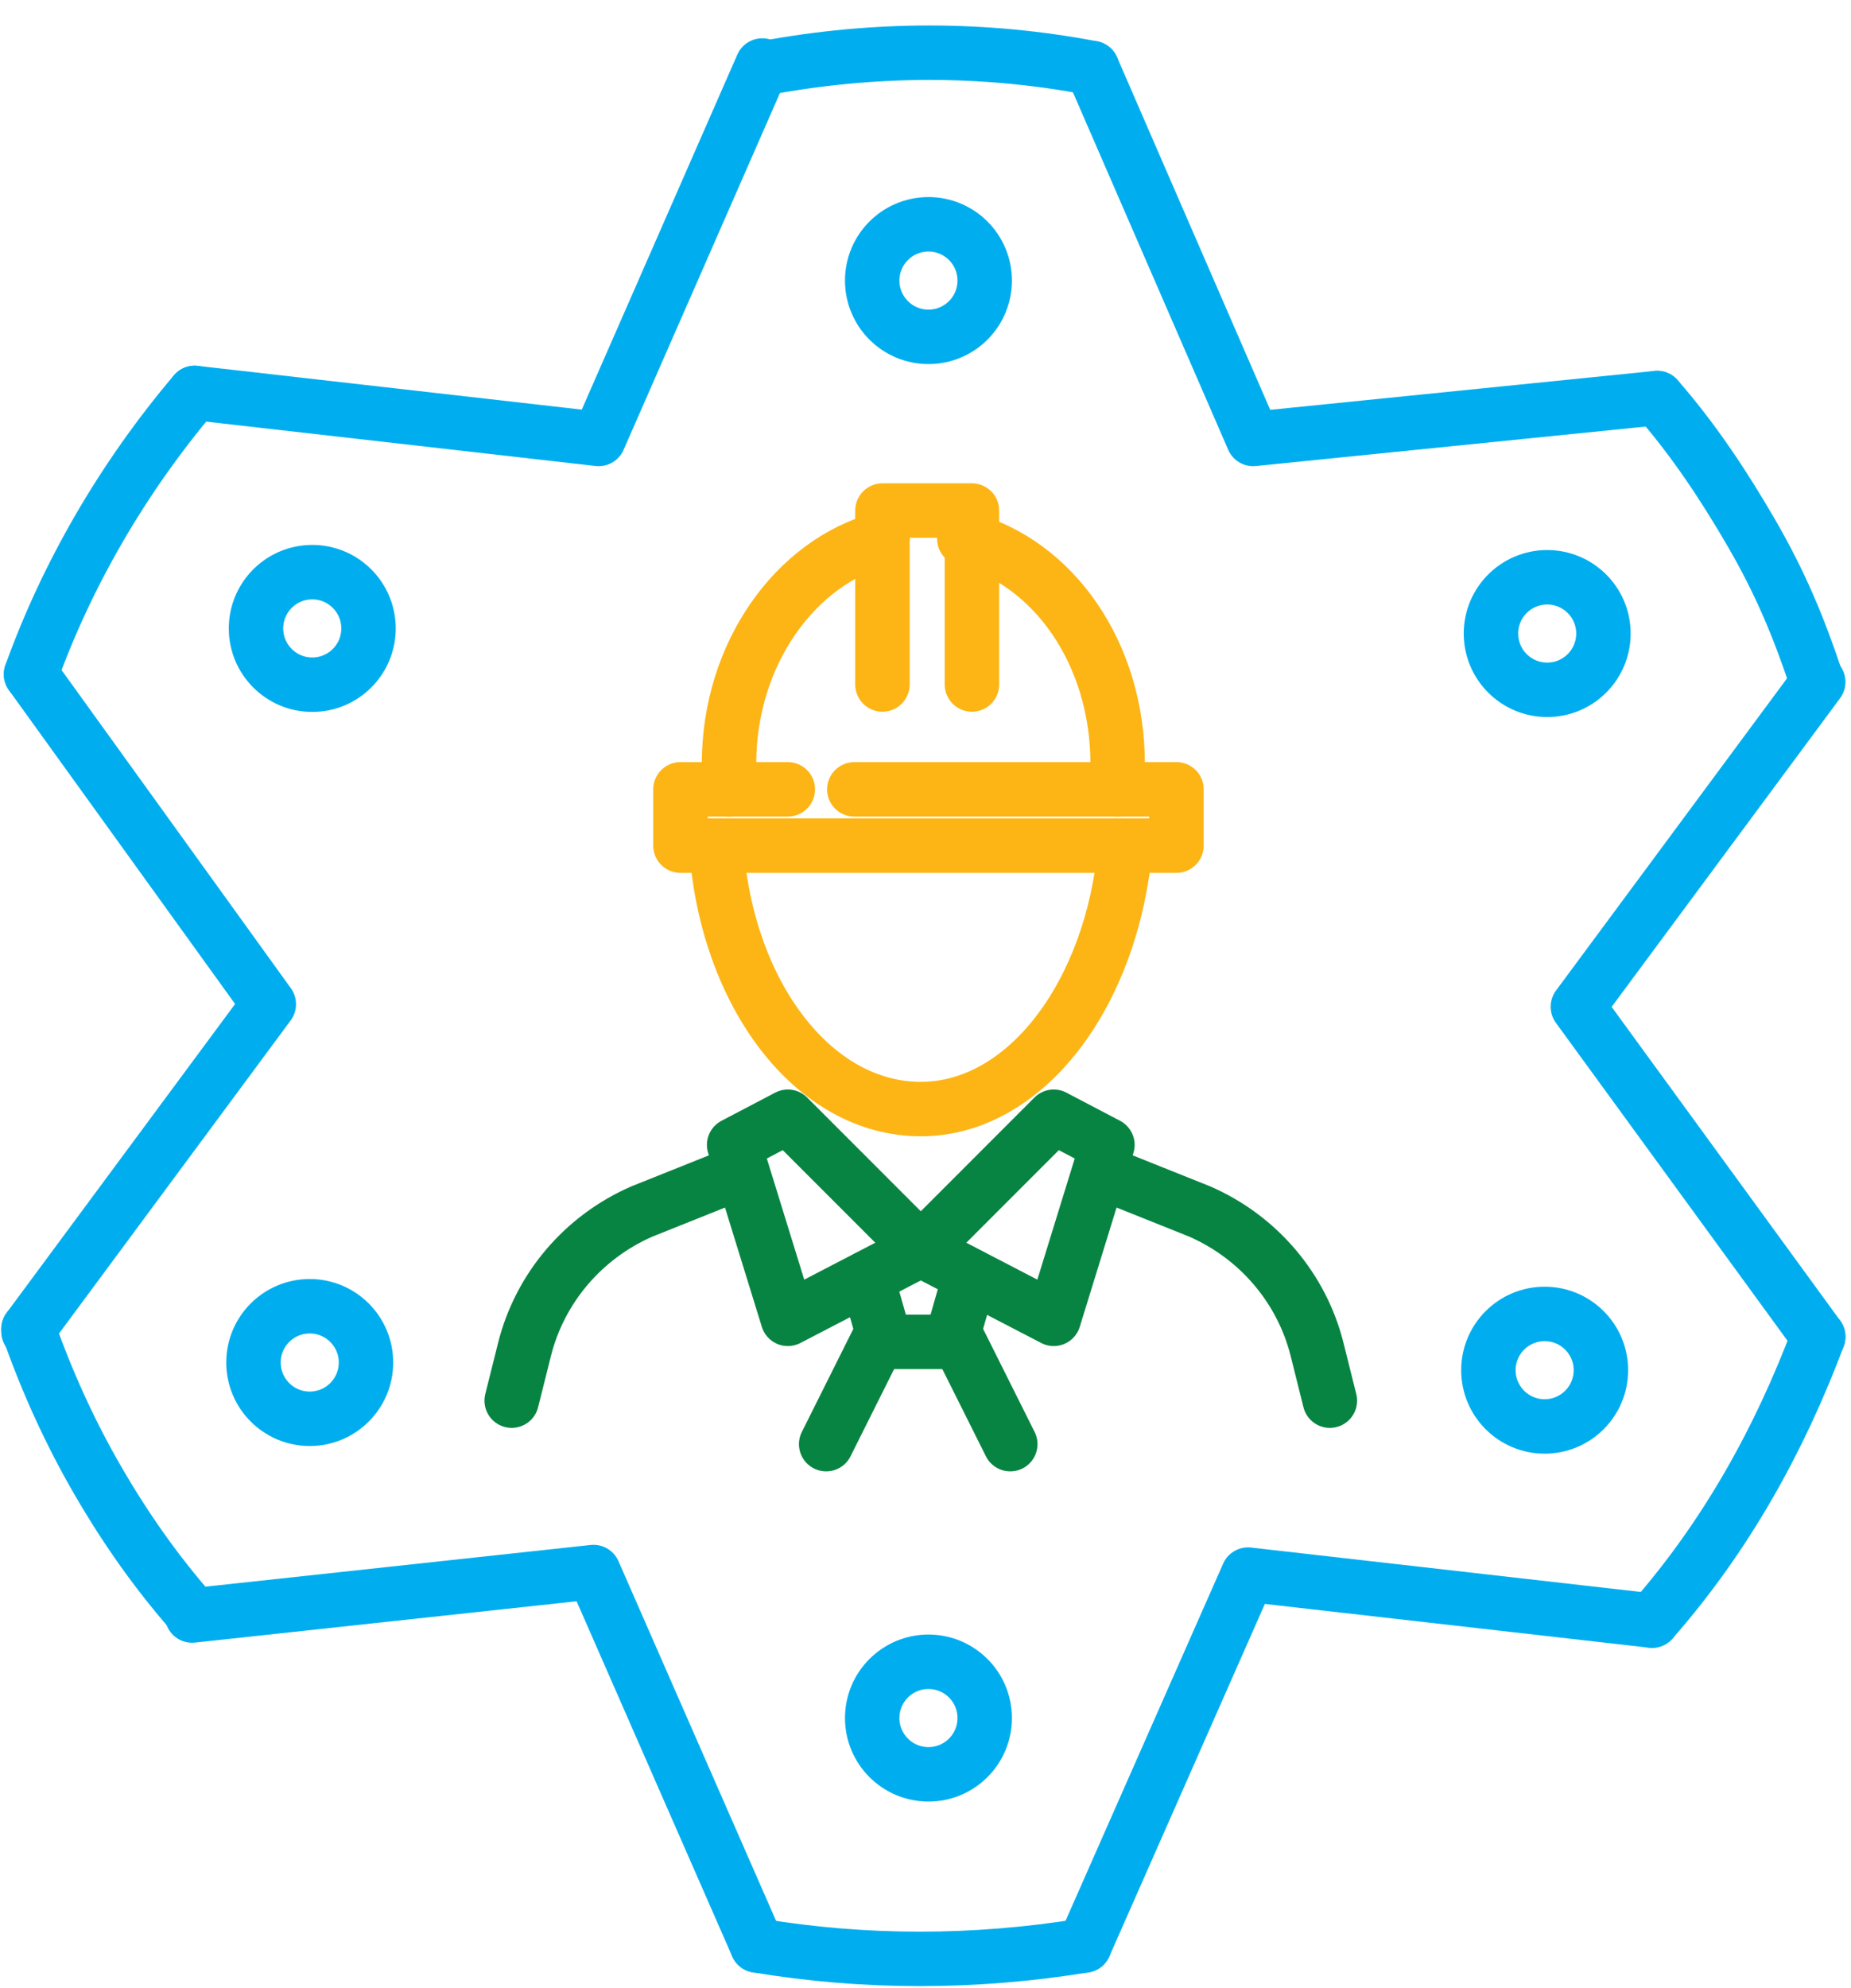 <?xml version="1.0" encoding="UTF-8"?>
<svg xmlns="http://www.w3.org/2000/svg" width="68" height="73" viewBox="0 0 68 73" fill="none">
  <path d="M26.312 31.054C26.688 36.502 29.882 40.728 33.827 40.728C37.678 40.728 40.871 36.502 41.341 31.054" stroke="#FCB515" stroke-width="2" stroke-miterlimit="10" stroke-linecap="round" stroke-linejoin="round"></path>
  <path d="M28.943 41.01L33.827 45.895L28.943 48.431L26.97 42.044L28.943 41.01Z" stroke="#088442" stroke-width="2" stroke-miterlimit="10" stroke-linecap="round" stroke-linejoin="round"></path>
  <path d="M38.711 41.01L33.827 45.895L38.711 48.431L40.683 42.044L38.711 41.01Z" stroke="#088442" stroke-width="2" stroke-miterlimit="10" stroke-linecap="round" stroke-linejoin="round"></path>
  <path d="M18.798 51.436L19.268 49.558C19.832 47.303 21.428 45.425 23.589 44.486L26.876 43.171" stroke="#088442" stroke-width="2" stroke-miterlimit="10" stroke-linecap="round" stroke-linejoin="round"></path>
  <path d="M48.855 51.436L48.386 49.558C47.822 47.303 46.225 45.425 44.065 44.486L40.777 43.171" stroke="#088442" stroke-width="2" stroke-miterlimit="10" stroke-linecap="round" stroke-linejoin="round"></path>
  <path d="M30.351 53.033L32.417 48.9L31.854 46.928" stroke="#088442" stroke-width="2" stroke-miterlimit="10" stroke-linecap="round" stroke-linejoin="round"></path>
  <path d="M37.114 53.033L35.048 48.9L35.611 46.928" stroke="#088442" stroke-width="2" stroke-miterlimit="10" stroke-linecap="round" stroke-linejoin="round"></path>
  <path d="M32.324 49.276H35.048" stroke="#088442" stroke-width="2" stroke-miterlimit="10" stroke-linecap="round" stroke-linejoin="round"></path>
  <path d="M60.878 14.617L46.038 16.119L40.12 2.5" stroke="#00AEEF" stroke-width="2" stroke-miterlimit="10" stroke-linecap="round" stroke-linejoin="round"></path>
  <path d="M27.815 71.443L21.804 57.73L7.057 59.326L7.057 59.232" stroke="#00AEEF" stroke-width="2" stroke-miterlimit="10" stroke-linecap="round" stroke-linejoin="round"></path>
  <path d="M7.151 14.429L21.992 16.119L28.003 2.406" stroke="#00AEEF" stroke-width="2" stroke-miterlimit="10" stroke-linecap="round" stroke-linejoin="round"></path>
  <path d="M1.14 24.761L9.875 36.877L1.046 48.806L1.046 48.9" stroke="#00AEEF" stroke-width="2" stroke-miterlimit="10" stroke-linecap="round" stroke-linejoin="round"></path>
  <path d="M39.838 71.443L45.849 57.824L60.69 59.514" stroke="#00AEEF" stroke-width="2" stroke-miterlimit="10" stroke-linecap="round" stroke-linejoin="round"></path>
  <path d="M66.796 49.088L57.966 36.971L66.796 25.043" stroke="#00AEEF" stroke-width="2" stroke-miterlimit="10" stroke-linecap="round" stroke-linejoin="round"></path>
  <path d="M40.12 2.5C36.175 1.748 32.136 1.748 28.097 2.5" stroke="#00AEEF" stroke-width="2" stroke-miterlimit="10" stroke-linecap="round" stroke-linejoin="round"></path>
  <path d="M39.838 71.443C35.799 72.1 31.76 72.1 27.815 71.443" stroke="#00AEEF" stroke-width="2" stroke-miterlimit="10" stroke-linecap="round" stroke-linejoin="round"></path>
  <path d="M7.152 14.429C4.522 17.528 2.455 21.098 1.14 24.761" stroke="#00AEEF" stroke-width="2" stroke-miterlimit="10" stroke-linecap="round" stroke-linejoin="round"></path>
  <path d="M1.046 48.806C1.703 50.685 2.549 52.563 3.582 54.348C4.615 56.133 5.742 57.73 7.057 59.232" stroke="#00AEEF" stroke-width="2" stroke-miterlimit="10" stroke-linecap="round" stroke-linejoin="round"></path>
  <path d="M66.796 49.088C65.387 52.845 63.414 56.414 60.69 59.514" stroke="#00AEEF" stroke-width="2" stroke-miterlimit="10" stroke-linecap="round" stroke-linejoin="round"></path>
  <path d="M60.878 14.617C62.193 16.119 63.321 17.81 64.354 19.595C65.387 21.379 66.068 22.991 66.725 24.963" stroke="#00AEEF" stroke-width="2" stroke-miterlimit="10" stroke-linecap="round" stroke-linejoin="round"></path>
  <path d="M34.109 12.37C35.25 12.37 36.175 11.445 36.175 10.303C36.175 9.162 35.25 8.237 34.109 8.237C32.968 8.237 32.042 9.162 32.042 10.303C32.042 11.445 32.968 12.37 34.109 12.37Z" stroke="#00AEEF" stroke-width="2" stroke-miterlimit="10" stroke-linecap="round" stroke-linejoin="round"></path>
  <path d="M34.109 65.158C35.25 65.158 36.175 64.233 36.175 63.091C36.175 61.95 35.25 61.025 34.109 61.025C32.968 61.025 32.042 61.95 32.042 63.091C32.042 64.233 32.968 65.158 34.109 65.158Z" stroke="#00AEEF" stroke-width="2" stroke-miterlimit="10" stroke-linecap="round" stroke-linejoin="round"></path>
  <path d="M56.746 52.383C57.887 52.383 58.812 51.458 58.812 50.317C58.812 49.176 57.887 48.251 56.746 48.251C55.604 48.251 54.679 49.176 54.679 50.317C54.679 51.458 55.604 52.383 56.746 52.383Z" stroke="#00AEEF" stroke-width="2" stroke-miterlimit="10" stroke-linecap="round" stroke-linejoin="round"></path>
  <path d="M11.471 25.144C12.613 25.144 13.538 24.219 13.538 23.078C13.538 21.936 12.613 21.011 11.471 21.011C10.33 21.011 9.405 21.936 9.405 23.078C9.405 24.219 10.33 25.144 11.471 25.144Z" stroke="#00AEEF" stroke-width="2" stroke-miterlimit="10" stroke-linecap="round" stroke-linejoin="round"></path>
  <path d="M11.378 52.102C12.52 52.102 13.445 51.176 13.445 50.035C13.445 48.894 12.52 47.969 11.378 47.969C10.237 47.969 9.312 48.894 9.312 50.035C9.312 51.176 10.237 52.102 11.378 52.102Z" stroke="#00AEEF" stroke-width="2" stroke-miterlimit="10" stroke-linecap="round" stroke-linejoin="round"></path>
  <path d="M56.839 25.332C57.98 25.332 58.905 24.407 58.905 23.265C58.905 22.124 57.98 21.199 56.839 21.199C55.698 21.199 54.773 22.124 54.773 23.265C54.773 24.407 55.698 25.332 56.839 25.332Z" stroke="#00AEEF" stroke-width="2" stroke-miterlimit="10" stroke-linecap="round" stroke-linejoin="round"></path>
  <path d="M31.385 28.987H41.247H43.22V31.054H40.778H27.252H24.998V28.987H26.782H28.942" stroke="#FCB515" stroke-width="2" stroke-miterlimit="10" stroke-linecap="round" stroke-linejoin="round"></path>
  <path d="M26.782 28.987C26.782 28.706 26.782 28.424 26.782 28.048C26.782 24.009 29.224 20.628 32.418 19.782" stroke="#FCB515" stroke-width="2" stroke-miterlimit="10" stroke-linecap="round" stroke-linejoin="round"></path>
  <path d="M35.424 19.782C38.711 20.628 41.059 24.009 41.059 28.048C41.059 28.33 41.059 28.612 41.059 28.987" stroke="#FCB515" stroke-width="2" stroke-miterlimit="10" stroke-linecap="round" stroke-linejoin="round"></path>
  <path d="M32.418 25.136V18.749H35.706V25.136" stroke="#FCB515" stroke-width="2" stroke-miterlimit="10" stroke-linecap="round" stroke-linejoin="round"></path>
</svg>
